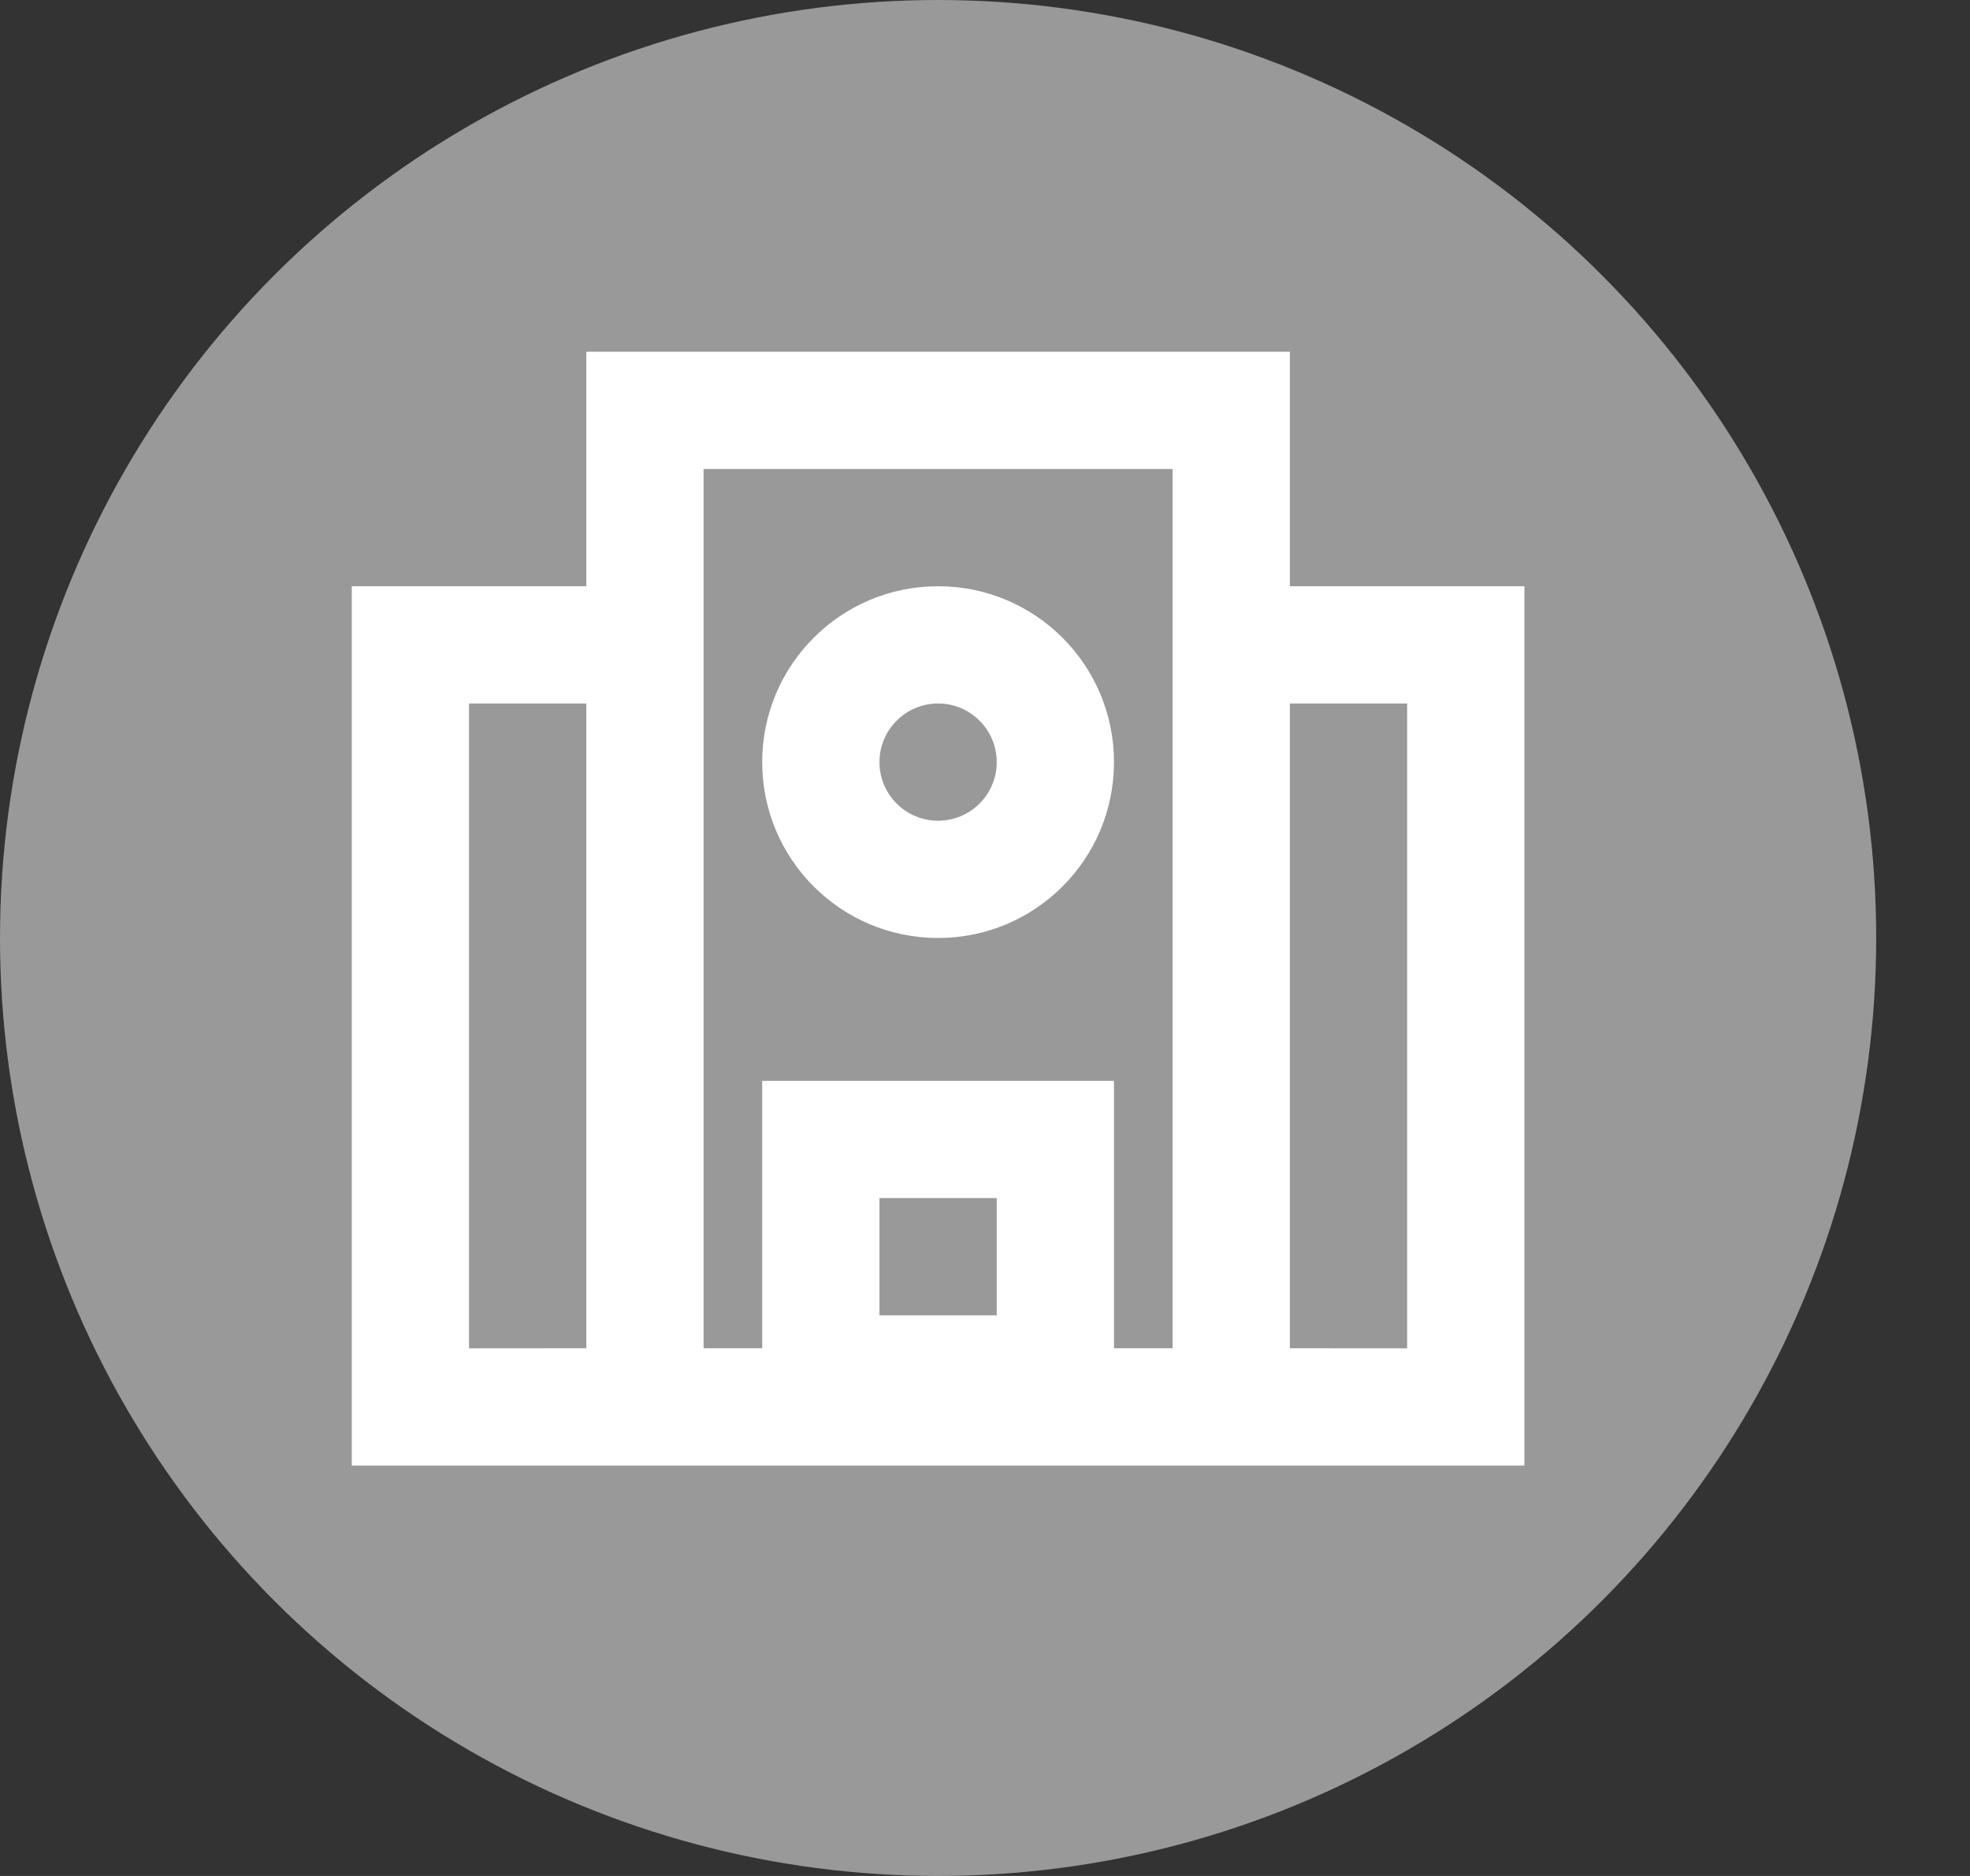 <?xml version="1.0" encoding="UTF-8"?>
<svg width="21px" height="20px" viewBox="0 0 21 20" version="1.1" xmlns="http://www.w3.org/2000/svg">
    <rect x="0" y="0" width="21" height="20" fill="#333333" stroke="none"/>
    <title>school visit</title>
    <g id="Symbols" stroke="none" stroke-width="1" fill="none" fill-rule="evenodd">
        <g id="school-visit">
            <circle id="Oval" fill="#999999" cx="10" cy="10" r="10"/>
            <g id="icn-/-school" fill="#FFFFFF">
                <path d="M13.75,3.75 L13.75,6.25 L16.25,6.25 L16.25,15.625 L3.75,15.625 L3.75,6.25 L6.25,6.25 L6.25,3.75 L13.75,3.75 Z M5,7.5 L5,14.375 L6.25,14.374 L6.25,7.5 L5,7.5 Z M12.5,5 L7.5,5 L7.5,14.374 L8.125,14.374 L8.125,11.523 L11.875,11.523 L11.875,14.374 L12.5,14.374 L12.5,5 Z M15,7.5 L13.75,7.5 L13.75,14.374 L15,14.375 L15,7.5 Z M10.625,12.773 L9.375,12.773 L9.375,14.023 L10.625,14.023 L10.625,12.773 Z M10,6.25 C11.036,6.25 11.875,7.089 11.875,8.125 C11.875,9.161 11.036,10 10,10 C8.964,10 8.125,9.161 8.125,8.125 C8.125,7.089 8.964,6.25 10,6.25 Z M10,7.5 C9.655,7.5 9.375,7.78 9.375,8.125 C9.375,8.47 9.655,8.75 10,8.75 C10.345,8.75 10.625,8.47 10.625,8.125 C10.625,7.78 10.345,7.5 10,7.5 Z"
                      id="school"/>
            </g>
        </g>
    </g>
</svg>
